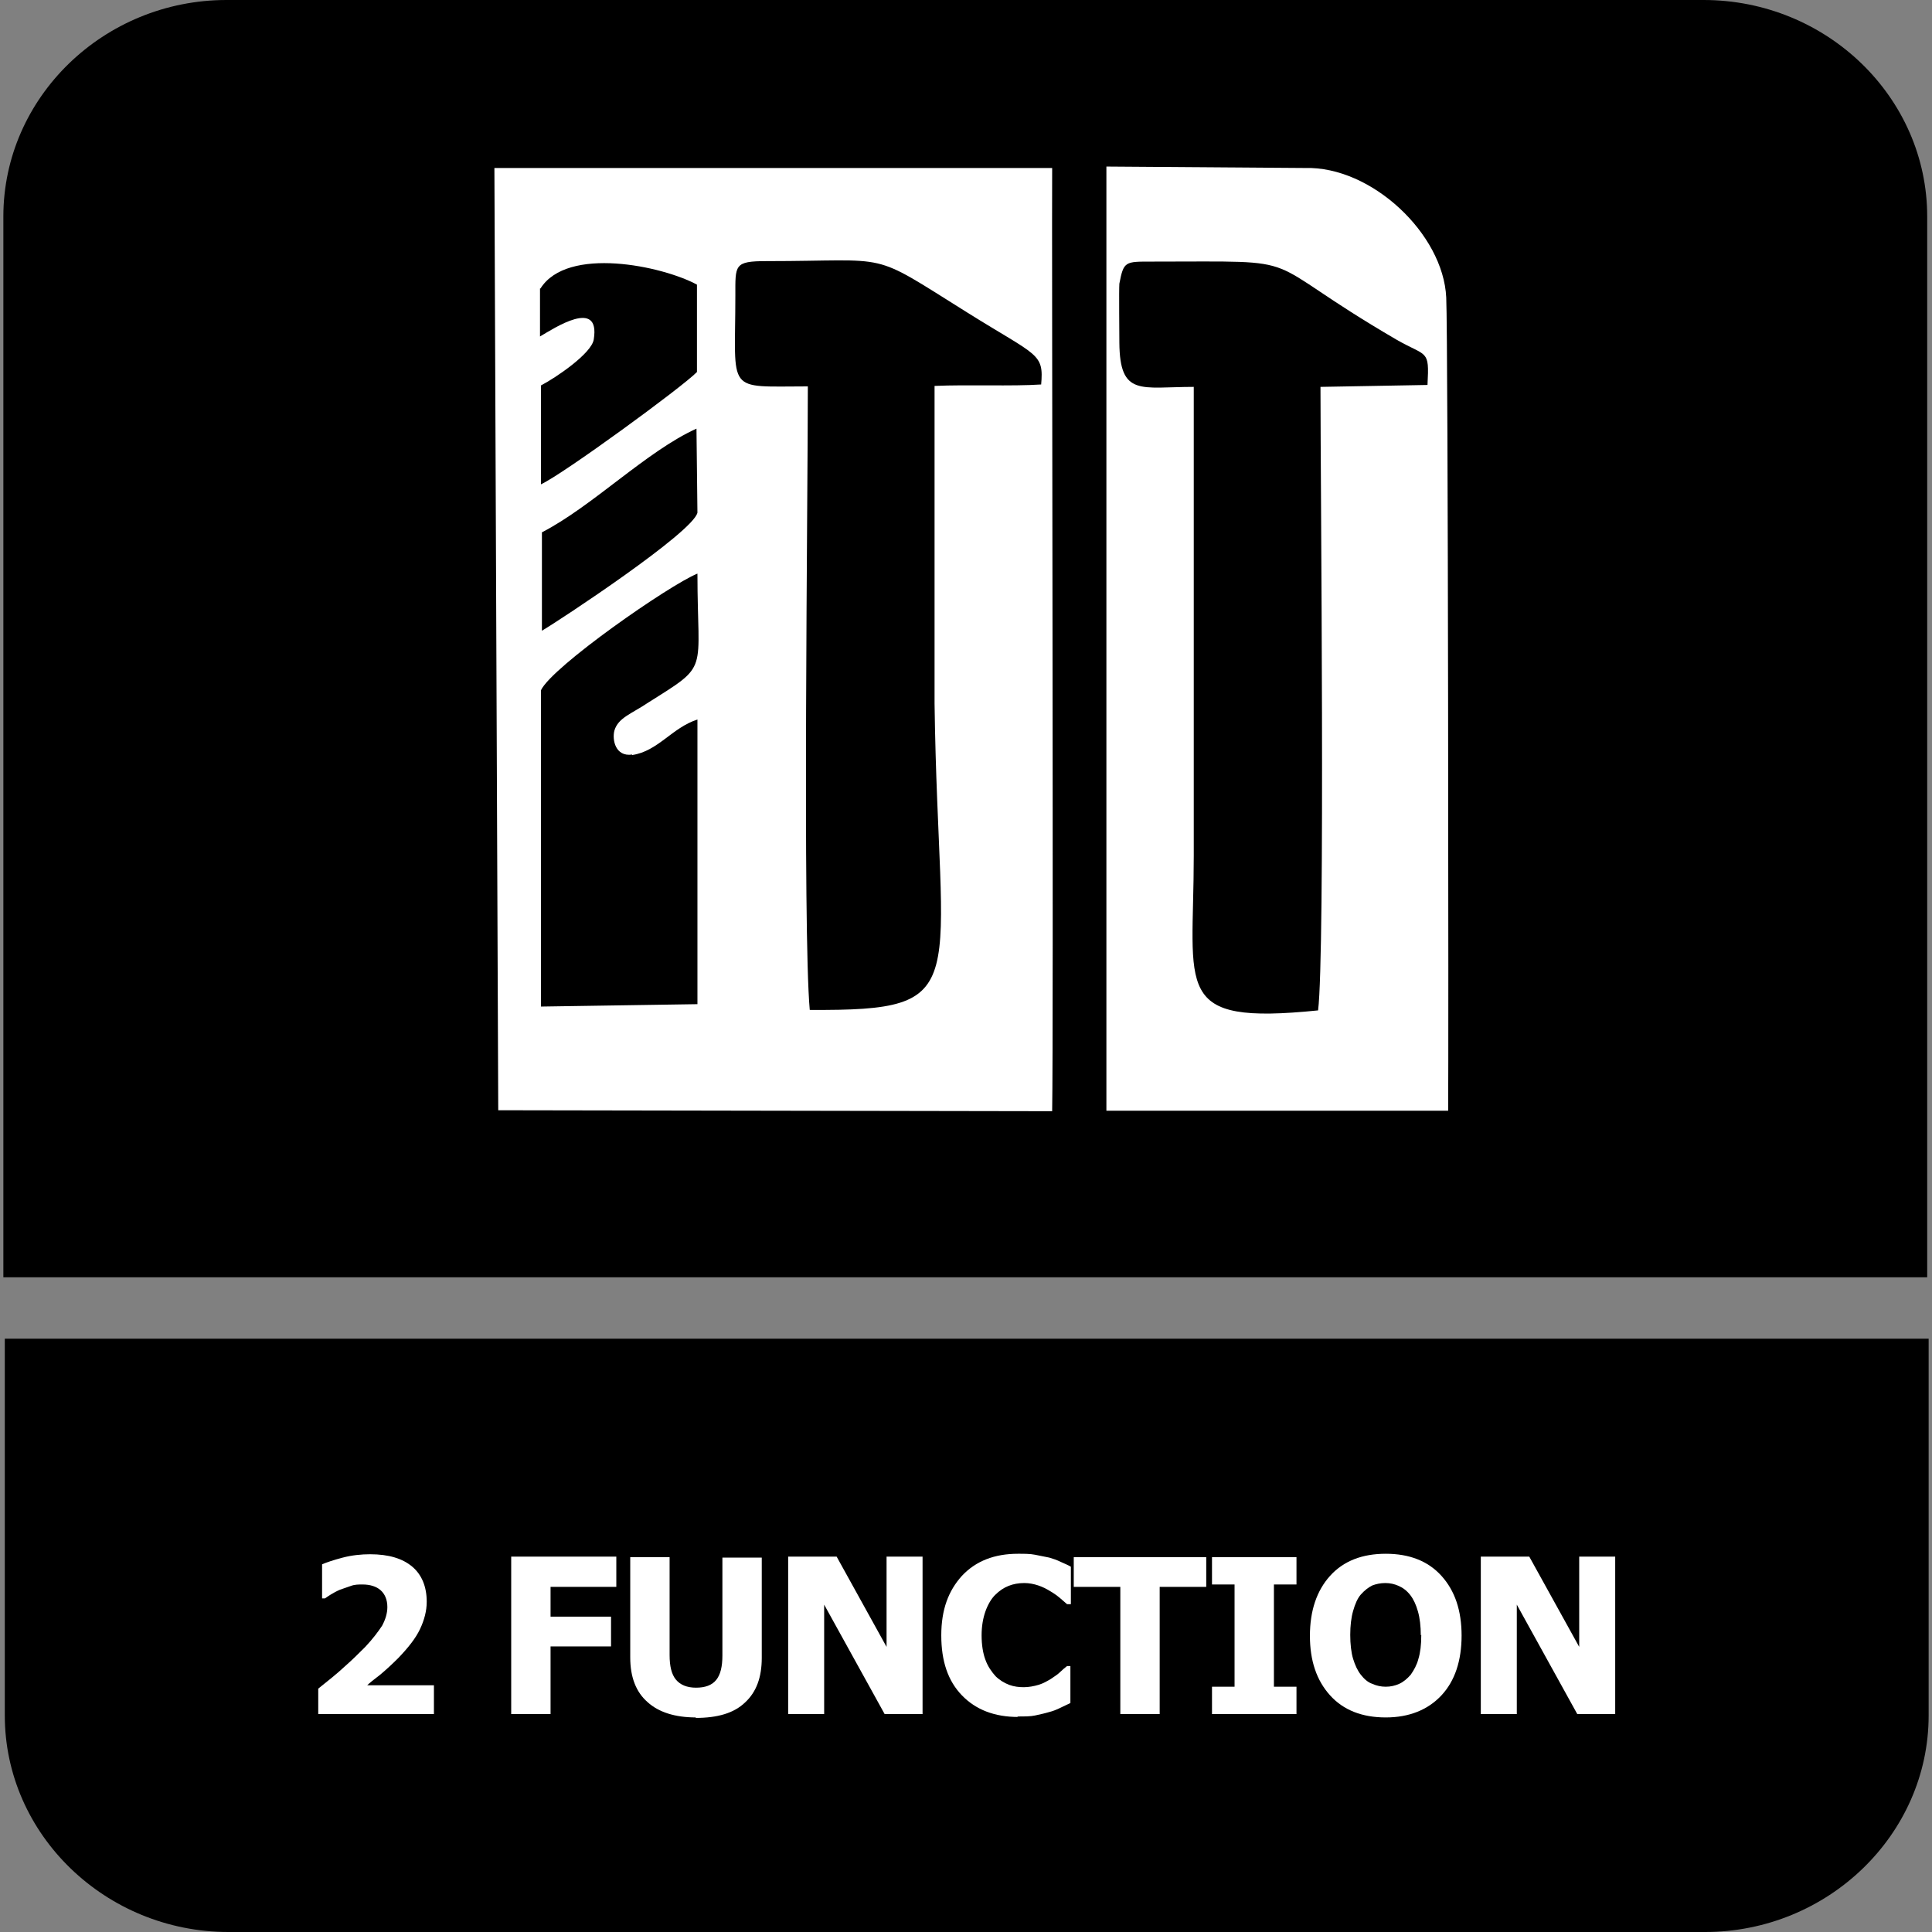 <?xml version="1.0" encoding="UTF-8"?>
<svg id="Layer_1" data-name="Layer 1" xmlns="http://www.w3.org/2000/svg" viewBox="0 0 40.25 40.25">
  <rect x="0" y="0" width="40.25" height="40.25" fill="#808080" stroke="none"/>
  <defs>
    <style>
      .cls-1, .cls-2, .cls-3 {
        fill: #fff;
      }

      .cls-2, .cls-4 {
        fill-rule: evenodd;
      }

      .cls-3 {
        stroke: #000;
        stroke-linecap: round;
        stroke-linejoin: round;
        stroke-width: .1px;
      }
    </style>
  </defs>
  <path class="cls-4" d="M40.18,29.88v5.86c0,2.48-2.1,4.51-4.66,4.51H4.76c-2.56,0-4.66-2.03-4.66-4.51v-7.85h40.08v2Z"/>
  <path class="cls-4" d="M4.72,0h30.77C38.06,0,40.15,2.03,40.15,4.51v22.1H.07V4.51C.07,2.03,2.16,0,4.72,0"/>
  <g>
    <path class="cls-1" d="M9.04,35.71h-2.41v-.53c.2-.16.39-.31.55-.46.16-.14.3-.28.43-.41.16-.17.27-.32.35-.44.07-.13.11-.26.11-.39,0-.15-.05-.27-.14-.35-.09-.08-.22-.12-.38-.12-.08,0-.16,0-.24.03s-.15.05-.23.08c-.07.03-.14.07-.19.1s-.09.06-.12.08h-.06v-.71c.09-.04.24-.09.43-.14s.39-.07.57-.07c.39,0,.68.09.88.26s.3.42.3.73c0,.19-.05.38-.14.57-.09.19-.24.38-.45.6-.13.13-.26.25-.38.35-.13.1-.22.17-.27.22h1.39v.62Z"/>
    <path class="cls-1" d="M12.84,33.06h-1.37v.62h1.26v.62h-1.26v1.41h-.82v-3.28h2.19v.62Z"/>
    <path class="cls-1" d="M14.5,35.78c-.44,0-.78-.11-1.01-.32-.24-.21-.36-.52-.36-.93v-2.09h.82v2.04c0,.23.04.4.13.51.09.11.23.17.42.17s.33-.05.42-.16c.09-.11.13-.28.13-.51v-2.04h.82v2.09c0,.4-.11.71-.35.93-.23.22-.57.32-1.03.32Z"/>
    <path class="cls-1" d="M19.22,35.71h-.79l-1.26-2.28v2.28h-.75v-3.28h1.01l1.04,1.88v-1.88h.75v3.28Z"/>
    <path class="cls-1" d="M21.21,35.77c-.49,0-.88-.15-1.17-.45-.29-.3-.43-.71-.43-1.25s.15-.93.43-1.24c.29-.31.68-.46,1.17-.46.13,0,.25,0,.35.02s.2.04.3.06c.07.02.16.05.24.09.09.04.16.07.21.1v.78h-.08s-.09-.08-.15-.13c-.06-.05-.13-.1-.2-.14-.08-.05-.16-.09-.25-.12-.09-.03-.19-.05-.29-.05-.12,0-.23.02-.33.06s-.19.1-.28.19c-.08.08-.15.2-.2.34-.05.14-.08.31-.08.5,0,.2.03.38.08.51.05.14.13.25.21.34.08.08.18.14.28.18.11.04.21.05.31.05s.21-.02.31-.05.18-.08.25-.12c.07-.05.14-.09.19-.14.05-.05.1-.09.15-.13h.07v.77c-.06.03-.13.06-.21.1-.08.04-.16.07-.24.09-.1.03-.2.05-.29.07-.09.02-.21.02-.37.02Z"/>
    <path class="cls-1" d="M23.34,35.71v-2.65h-.97v-.62h2.76v.62h-.97v2.65h-.82Z"/>
    <path class="cls-1" d="M27.01,35.71h-1.76v-.57h.47v-2.13h-.47v-.57h1.76v.57h-.47v2.13h.47v.57Z"/>
    <path class="cls-1" d="M30.45,34.07c0,.53-.14.95-.42,1.25-.28.3-.67.46-1.16.46s-.88-.15-1.16-.46-.42-.72-.42-1.24.14-.94.42-1.25c.28-.31.67-.46,1.16-.46s.88.15,1.16.46.42.72.42,1.25ZM29.6,34.07c0-.19-.02-.36-.06-.5-.04-.14-.09-.25-.16-.34-.07-.09-.15-.15-.24-.19-.09-.04-.18-.06-.28-.06s-.19.02-.27.05c-.08.04-.16.1-.24.19-.07.08-.12.2-.16.34-.04.14-.06.31-.06.5s.02.37.06.5c.04.13.09.24.16.33.07.09.15.16.24.19.09.04.18.06.28.06s.19-.02.28-.06.17-.11.24-.19c.07-.1.13-.21.16-.33.04-.13.06-.29.06-.5Z"/>
    <path class="cls-1" d="M33.65,35.71h-.79l-1.26-2.28v2.28h-.75v-3.28h1.01l1.04,1.88v-1.88h.75v3.28Z"/>
  </g>
  <g>
    <path class="cls-2" d="M21.93,3.5h-11.63l.08,19.63,11.54.02c.03-1.65-.01-18.29,0-19.65ZM11.26,6.01c.56-.89,2.54-.47,3.26-.08v1.82c-.3.31-2.79,2.13-3.25,2.34v-2.06c.31-.16,1.06-.67,1.1-.96.14-.87-.83-.23-1.12-.06v-1ZM14.53,10.68c-.09.41-2.88,2.25-3.24,2.46v-2.05c1.05-.54,2.18-1.69,3.22-2.16l.02,1.76ZM13.17,15.73c.54-.08.83-.57,1.36-.74v5.93l-3.26.05v-6.59c.23-.49,2.67-2.19,3.26-2.43,0,2.11.27,1.87-1.03,2.69-.34.23-.62.31-.7.58-.05.19.02.55.37.5ZM21.69,8.01c-.59.04-1.55,0-2.22.03v6.62c.08,5.95.88,6.4-2.6,6.38-.15-1.67-.04-10.62-.04-12.99-1.73,0-1.51.17-1.51-1.89,0-.64-.03-.72.65-.72,2.67,0,2.1-.23,4.18,1.07,1.47.92,1.6.84,1.54,1.51Z"/>
    <line class="cls-3" x1="10.06" y1="10.43" x2="10.05" y2="10.43"/>
    <path class="cls-2" d="M30.13,6.2c-.06-1.33-1.56-2.74-2.94-2.7l-4.14-.03v19.67h7.12c.01-1.13,0-16.06-.04-16.94ZM29.74,8.02l-2.23.04c0,2,.1,11.8-.05,12.99-3.06.31-2.59-.42-2.59-3.22v-9.77c-1.1,0-1.54.21-1.55-.92,0-.2-.01-1.1,0-1.23.09-.47.12-.46.68-.46,3.43,0,2.06-.14,5.1,1.63.63.36.68.19.64.93Z"/>
  </g>
</svg>